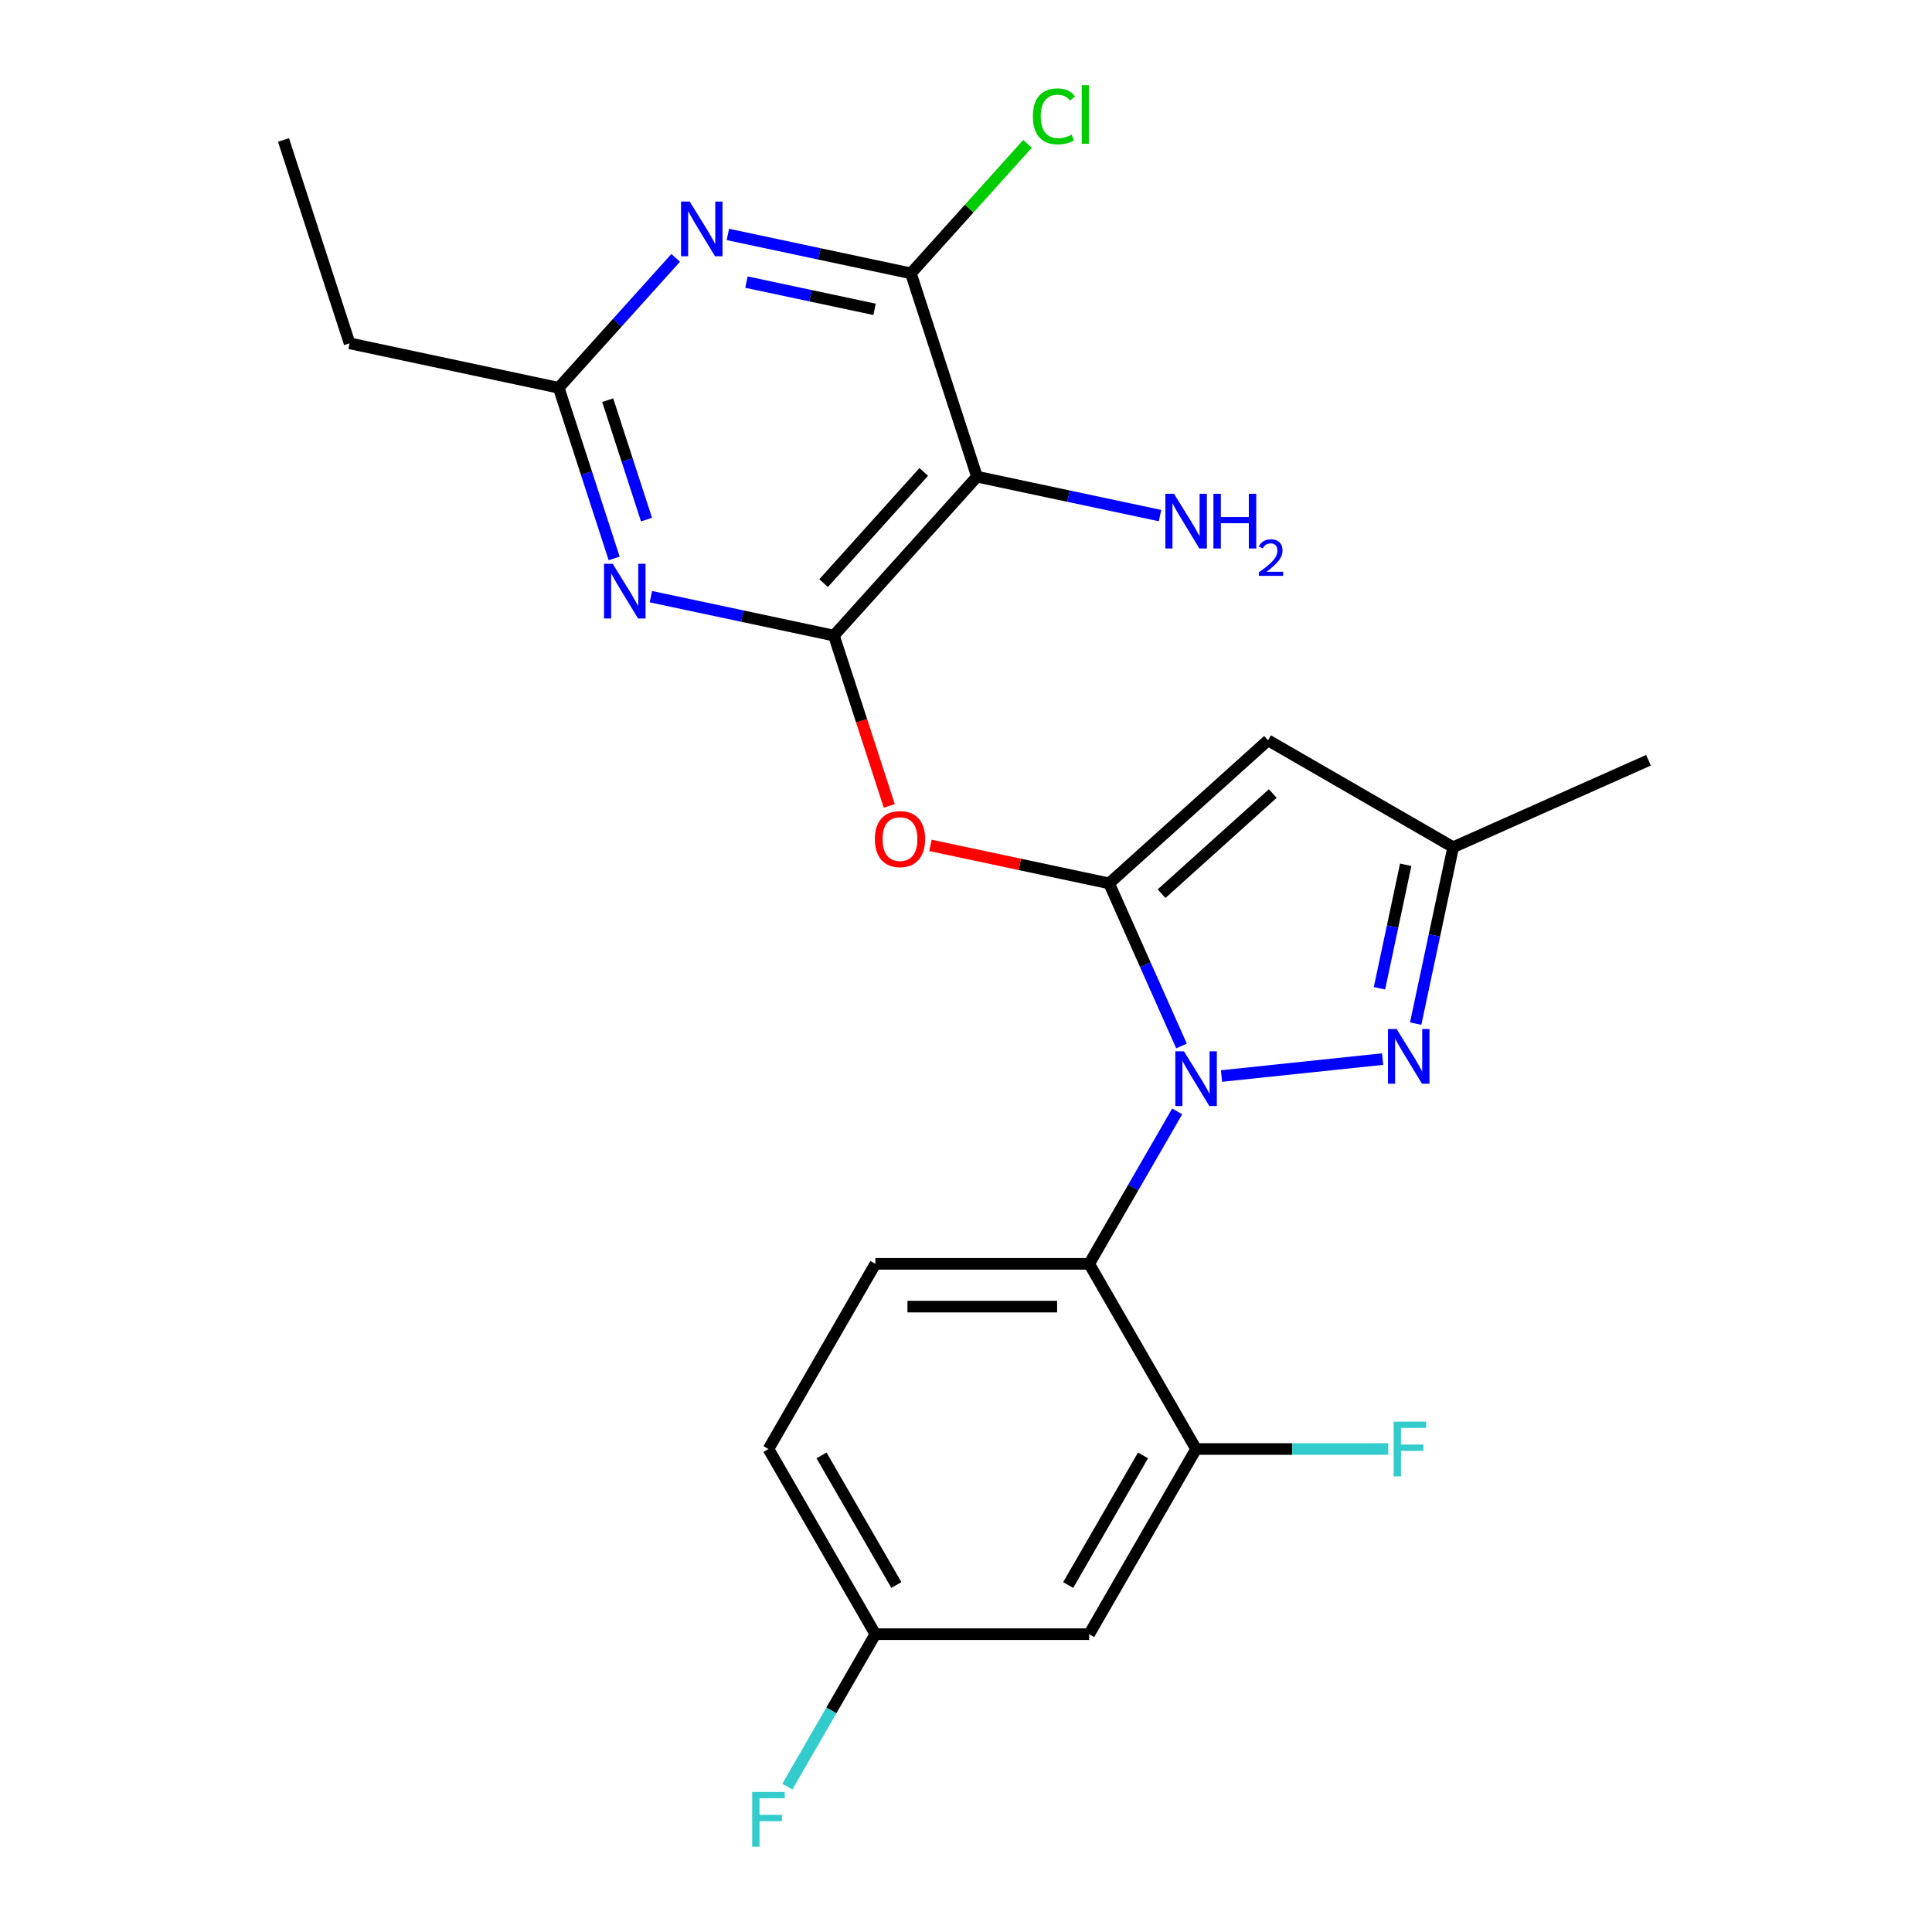 <?xml version='1.0' encoding='iso-8859-1'?>
<svg version='1.1' baseProfile='full'
              xmlns='http://www.w3.org/2000/svg'
                      xmlns:rdkit='http://www.rdkit.org/xml'
                      xmlns:xlink='http://www.w3.org/1999/xlink'
                  xml:space='preserve'
width='1000px' height='1000px' viewBox='0 0 1000 1000'>
<!-- END OF HEADER -->
<rect style='opacity:1.0;fill:#FFFFFF;stroke:none' width='1000' height='1000' x='0' y='0'> </rect>
<path class='bond-0' d='M 574.078,457.23 L 656.318,383.181' style='fill:none;fill-rule:evenodd;stroke:#000000;stroke-width:6px;stroke-linecap:butt;stroke-linejoin:miter;stroke-opacity:1' />
<path class='bond-0' d='M 601.224,462.571 L 658.792,410.736' style='fill:none;fill-rule:evenodd;stroke:#000000;stroke-width:6px;stroke-linecap:butt;stroke-linejoin:miter;stroke-opacity:1' />
<path class='bond-1' d='M 574.078,457.23 L 592.816,499.316' style='fill:none;fill-rule:evenodd;stroke:#000000;stroke-width:6px;stroke-linecap:butt;stroke-linejoin:miter;stroke-opacity:1' />
<path class='bond-1' d='M 592.816,499.316 L 611.554,541.401' style='fill:none;fill-rule:evenodd;stroke:#0000FF;stroke-width:6px;stroke-linecap:butt;stroke-linejoin:miter;stroke-opacity:1' />
<path class='bond-2' d='M 574.078,457.23 L 527.838,447.401' style='fill:none;fill-rule:evenodd;stroke:#000000;stroke-width:6px;stroke-linecap:butt;stroke-linejoin:miter;stroke-opacity:1' />
<path class='bond-2' d='M 527.838,447.401 L 481.598,437.573' style='fill:none;fill-rule:evenodd;stroke:#FF0000;stroke-width:6px;stroke-linecap:butt;stroke-linejoin:miter;stroke-opacity:1' />
<path class='bond-3' d='M 656.318,383.181 L 752.157,438.513' style='fill:none;fill-rule:evenodd;stroke:#000000;stroke-width:6px;stroke-linecap:butt;stroke-linejoin:miter;stroke-opacity:1' />
<path class='bond-4' d='M 752.157,438.513 L 853.255,393.502' style='fill:none;fill-rule:evenodd;stroke:#000000;stroke-width:6px;stroke-linecap:butt;stroke-linejoin:miter;stroke-opacity:1' />
<path class='bond-5' d='M 752.157,438.513 L 742.452,484.173' style='fill:none;fill-rule:evenodd;stroke:#000000;stroke-width:6px;stroke-linecap:butt;stroke-linejoin:miter;stroke-opacity:1' />
<path class='bond-5' d='M 742.452,484.173 L 732.747,529.833' style='fill:none;fill-rule:evenodd;stroke:#0000FF;stroke-width:6px;stroke-linecap:butt;stroke-linejoin:miter;stroke-opacity:1' />
<path class='bond-5' d='M 727.596,447.61 L 720.803,479.572' style='fill:none;fill-rule:evenodd;stroke:#000000;stroke-width:6px;stroke-linecap:butt;stroke-linejoin:miter;stroke-opacity:1' />
<path class='bond-5' d='M 720.803,479.572 L 714.009,511.534' style='fill:none;fill-rule:evenodd;stroke:#0000FF;stroke-width:6px;stroke-linecap:butt;stroke-linejoin:miter;stroke-opacity:1' />
<path class='bond-6' d='M 715.642,548.18 L 632.257,556.944' style='fill:none;fill-rule:evenodd;stroke:#0000FF;stroke-width:6px;stroke-linecap:butt;stroke-linejoin:miter;stroke-opacity:1' />
<path class='bond-7' d='M 609.317,575.254 L 586.537,614.711' style='fill:none;fill-rule:evenodd;stroke:#0000FF;stroke-width:6px;stroke-linecap:butt;stroke-linejoin:miter;stroke-opacity:1' />
<path class='bond-7' d='M 586.537,614.711 L 563.757,654.167' style='fill:none;fill-rule:evenodd;stroke:#000000;stroke-width:6px;stroke-linecap:butt;stroke-linejoin:miter;stroke-opacity:1' />
<path class='bond-8' d='M 460.279,417.135 L 445.957,373.054' style='fill:none;fill-rule:evenodd;stroke:#FF0000;stroke-width:6px;stroke-linecap:butt;stroke-linejoin:miter;stroke-opacity:1' />
<path class='bond-8' d='M 445.957,373.054 L 431.634,328.973' style='fill:none;fill-rule:evenodd;stroke:#000000;stroke-width:6px;stroke-linecap:butt;stroke-linejoin:miter;stroke-opacity:1' />
<path class='bond-9' d='M 619.09,750.006 L 563.757,845.845' style='fill:none;fill-rule:evenodd;stroke:#000000;stroke-width:6px;stroke-linecap:butt;stroke-linejoin:miter;stroke-opacity:1' />
<path class='bond-9' d='M 591.622,753.315 L 552.889,820.402' style='fill:none;fill-rule:evenodd;stroke:#000000;stroke-width:6px;stroke-linecap:butt;stroke-linejoin:miter;stroke-opacity:1' />
<path class='bond-10' d='M 619.09,750.006 L 563.757,654.167' style='fill:none;fill-rule:evenodd;stroke:#000000;stroke-width:6px;stroke-linecap:butt;stroke-linejoin:miter;stroke-opacity:1' />
<path class='bond-11' d='M 619.09,750.006 L 668.829,750.006' style='fill:none;fill-rule:evenodd;stroke:#000000;stroke-width:6px;stroke-linecap:butt;stroke-linejoin:miter;stroke-opacity:1' />
<path class='bond-11' d='M 668.829,750.006 L 718.568,750.006' style='fill:none;fill-rule:evenodd;stroke:#33CCCC;stroke-width:6px;stroke-linecap:butt;stroke-linejoin:miter;stroke-opacity:1' />
<path class='bond-12' d='M 563.757,845.845 L 453.092,845.845' style='fill:none;fill-rule:evenodd;stroke:#000000;stroke-width:6px;stroke-linecap:butt;stroke-linejoin:miter;stroke-opacity:1' />
<path class='bond-13' d='M 505.683,246.732 L 431.634,328.973' style='fill:none;fill-rule:evenodd;stroke:#000000;stroke-width:6px;stroke-linecap:butt;stroke-linejoin:miter;stroke-opacity:1' />
<path class='bond-13' d='M 478.128,244.258 L 426.293,301.827' style='fill:none;fill-rule:evenodd;stroke:#000000;stroke-width:6px;stroke-linecap:butt;stroke-linejoin:miter;stroke-opacity:1' />
<path class='bond-14' d='M 505.683,246.732 L 471.486,141.483' style='fill:none;fill-rule:evenodd;stroke:#000000;stroke-width:6px;stroke-linecap:butt;stroke-linejoin:miter;stroke-opacity:1' />
<path class='bond-15' d='M 505.683,246.732 L 553.053,256.801' style='fill:none;fill-rule:evenodd;stroke:#000000;stroke-width:6px;stroke-linecap:butt;stroke-linejoin:miter;stroke-opacity:1' />
<path class='bond-15' d='M 553.053,256.801 L 600.424,266.87' style='fill:none;fill-rule:evenodd;stroke:#0000FF;stroke-width:6px;stroke-linecap:butt;stroke-linejoin:miter;stroke-opacity:1' />
<path class='bond-16' d='M 376.745,121.346 L 424.116,131.414' style='fill:none;fill-rule:evenodd;stroke:#0000FF;stroke-width:6px;stroke-linecap:butt;stroke-linejoin:miter;stroke-opacity:1' />
<path class='bond-16' d='M 424.116,131.414 L 471.486,141.483' style='fill:none;fill-rule:evenodd;stroke:#000000;stroke-width:6px;stroke-linecap:butt;stroke-linejoin:miter;stroke-opacity:1' />
<path class='bond-16' d='M 386.355,146.016 L 419.514,153.064' style='fill:none;fill-rule:evenodd;stroke:#0000FF;stroke-width:6px;stroke-linecap:butt;stroke-linejoin:miter;stroke-opacity:1' />
<path class='bond-16' d='M 419.514,153.064 L 452.673,160.112' style='fill:none;fill-rule:evenodd;stroke:#000000;stroke-width:6px;stroke-linecap:butt;stroke-linejoin:miter;stroke-opacity:1' />
<path class='bond-17' d='M 349.732,133.475 L 319.461,167.095' style='fill:none;fill-rule:evenodd;stroke:#0000FF;stroke-width:6px;stroke-linecap:butt;stroke-linejoin:miter;stroke-opacity:1' />
<path class='bond-17' d='M 319.461,167.095 L 289.189,200.715' style='fill:none;fill-rule:evenodd;stroke:#000000;stroke-width:6px;stroke-linecap:butt;stroke-linejoin:miter;stroke-opacity:1' />
<path class='bond-18' d='M 336.893,308.835 L 384.264,318.904' style='fill:none;fill-rule:evenodd;stroke:#0000FF;stroke-width:6px;stroke-linecap:butt;stroke-linejoin:miter;stroke-opacity:1' />
<path class='bond-18' d='M 384.264,318.904 L 431.634,328.973' style='fill:none;fill-rule:evenodd;stroke:#000000;stroke-width:6px;stroke-linecap:butt;stroke-linejoin:miter;stroke-opacity:1' />
<path class='bond-19' d='M 317.887,289.037 L 303.538,244.876' style='fill:none;fill-rule:evenodd;stroke:#0000FF;stroke-width:6px;stroke-linecap:butt;stroke-linejoin:miter;stroke-opacity:1' />
<path class='bond-19' d='M 303.538,244.876 L 289.189,200.715' style='fill:none;fill-rule:evenodd;stroke:#000000;stroke-width:6px;stroke-linecap:butt;stroke-linejoin:miter;stroke-opacity:1' />
<path class='bond-19' d='M 334.632,268.949 L 324.588,238.037' style='fill:none;fill-rule:evenodd;stroke:#0000FF;stroke-width:6px;stroke-linecap:butt;stroke-linejoin:miter;stroke-opacity:1' />
<path class='bond-19' d='M 324.588,238.037 L 314.544,207.124' style='fill:none;fill-rule:evenodd;stroke:#000000;stroke-width:6px;stroke-linecap:butt;stroke-linejoin:miter;stroke-opacity:1' />
<path class='bond-20' d='M 471.486,141.483 L 501.667,107.963' style='fill:none;fill-rule:evenodd;stroke:#000000;stroke-width:6px;stroke-linecap:butt;stroke-linejoin:miter;stroke-opacity:1' />
<path class='bond-20' d='M 501.667,107.963 L 531.849,74.444' style='fill:none;fill-rule:evenodd;stroke:#00CC00;stroke-width:6px;stroke-linecap:butt;stroke-linejoin:miter;stroke-opacity:1' />
<path class='bond-21' d='M 289.189,200.715 L 180.942,177.706' style='fill:none;fill-rule:evenodd;stroke:#000000;stroke-width:6px;stroke-linecap:butt;stroke-linejoin:miter;stroke-opacity:1' />
<path class='bond-22' d='M 180.942,177.706 L 146.745,72.457' style='fill:none;fill-rule:evenodd;stroke:#000000;stroke-width:6px;stroke-linecap:butt;stroke-linejoin:miter;stroke-opacity:1' />
<path class='bond-23' d='M 453.092,845.845 L 397.759,750.006' style='fill:none;fill-rule:evenodd;stroke:#000000;stroke-width:6px;stroke-linecap:butt;stroke-linejoin:miter;stroke-opacity:1' />
<path class='bond-23' d='M 463.96,820.402 L 425.227,753.315' style='fill:none;fill-rule:evenodd;stroke:#000000;stroke-width:6px;stroke-linecap:butt;stroke-linejoin:miter;stroke-opacity:1' />
<path class='bond-24' d='M 453.092,845.845 L 430.312,885.301' style='fill:none;fill-rule:evenodd;stroke:#000000;stroke-width:6px;stroke-linecap:butt;stroke-linejoin:miter;stroke-opacity:1' />
<path class='bond-24' d='M 430.312,885.301 L 407.532,924.757' style='fill:none;fill-rule:evenodd;stroke:#33CCCC;stroke-width:6px;stroke-linecap:butt;stroke-linejoin:miter;stroke-opacity:1' />
<path class='bond-25' d='M 397.759,750.006 L 453.092,654.167' style='fill:none;fill-rule:evenodd;stroke:#000000;stroke-width:6px;stroke-linecap:butt;stroke-linejoin:miter;stroke-opacity:1' />
<path class='bond-26' d='M 563.757,654.167 L 453.092,654.167' style='fill:none;fill-rule:evenodd;stroke:#000000;stroke-width:6px;stroke-linecap:butt;stroke-linejoin:miter;stroke-opacity:1' />
<path class='bond-26' d='M 547.157,676.3 L 469.692,676.3' style='fill:none;fill-rule:evenodd;stroke:#000000;stroke-width:6px;stroke-linecap:butt;stroke-linejoin:miter;stroke-opacity:1' />
<path  class='atom-3' d='M 722.889 532.6
L 732.169 547.6
Q 733.089 549.08, 734.569 551.76
Q 736.049 554.44, 736.129 554.6
L 736.129 532.6
L 739.889 532.6
L 739.889 560.92
L 736.009 560.92
L 726.049 544.52
Q 724.889 542.6, 723.649 540.4
Q 722.449 538.2, 722.089 537.52
L 722.089 560.92
L 718.409 560.92
L 718.409 532.6
L 722.889 532.6
' fill='#0000FF'/>
<path  class='atom-4' d='M 612.83 544.168
L 622.11 559.168
Q 623.03 560.648, 624.51 563.328
Q 625.99 566.008, 626.07 566.168
L 626.07 544.168
L 629.83 544.168
L 629.83 572.488
L 625.95 572.488
L 615.99 556.088
Q 614.83 554.168, 613.59 551.968
Q 612.39 549.768, 612.03 549.088
L 612.03 572.488
L 608.35 572.488
L 608.35 544.168
L 612.83 544.168
' fill='#0000FF'/>
<path  class='atom-5' d='M 452.831 434.301
Q 452.831 427.501, 456.191 423.701
Q 459.551 419.901, 465.831 419.901
Q 472.111 419.901, 475.471 423.701
Q 478.831 427.501, 478.831 434.301
Q 478.831 441.181, 475.431 445.101
Q 472.031 448.981, 465.831 448.981
Q 459.591 448.981, 456.191 445.101
Q 452.831 441.221, 452.831 434.301
M 465.831 445.781
Q 470.151 445.781, 472.471 442.901
Q 474.831 439.981, 474.831 434.301
Q 474.831 428.741, 472.471 425.941
Q 470.151 423.101, 465.831 423.101
Q 461.511 423.101, 459.151 425.901
Q 456.831 428.701, 456.831 434.301
Q 456.831 440.021, 459.151 442.901
Q 461.511 445.781, 465.831 445.781
' fill='#FF0000'/>
<path  class='atom-9' d='M 356.979 104.315
L 366.259 119.315
Q 367.179 120.795, 368.659 123.475
Q 370.139 126.155, 370.219 126.315
L 370.219 104.315
L 373.979 104.315
L 373.979 132.635
L 370.099 132.635
L 360.139 116.235
Q 358.979 114.315, 357.739 112.115
Q 356.539 109.915, 356.179 109.235
L 356.179 132.635
L 352.499 132.635
L 352.499 104.315
L 356.979 104.315
' fill='#0000FF'/>
<path  class='atom-10' d='M 317.127 291.804
L 326.407 306.804
Q 327.327 308.284, 328.807 310.964
Q 330.287 313.644, 330.367 313.804
L 330.367 291.804
L 334.127 291.804
L 334.127 320.124
L 330.247 320.124
L 320.287 303.724
Q 319.127 301.804, 317.887 299.604
Q 316.687 297.404, 316.327 296.724
L 316.327 320.124
L 312.647 320.124
L 312.647 291.804
L 317.127 291.804
' fill='#0000FF'/>
<path  class='atom-14' d='M 607.67 255.581
L 616.95 270.581
Q 617.87 272.061, 619.35 274.741
Q 620.83 277.421, 620.91 277.581
L 620.91 255.581
L 624.67 255.581
L 624.67 283.901
L 620.79 283.901
L 610.83 267.501
Q 609.67 265.581, 608.43 263.381
Q 607.23 261.181, 606.87 260.501
L 606.87 283.901
L 603.19 283.901
L 603.19 255.581
L 607.67 255.581
' fill='#0000FF'/>
<path  class='atom-14' d='M 628.07 255.581
L 631.91 255.581
L 631.91 267.621
L 646.39 267.621
L 646.39 255.581
L 650.23 255.581
L 650.23 283.901
L 646.39 283.901
L 646.39 270.821
L 631.91 270.821
L 631.91 283.901
L 628.07 283.901
L 628.07 255.581
' fill='#0000FF'/>
<path  class='atom-14' d='M 651.603 282.907
Q 652.289 281.138, 653.926 280.162
Q 655.563 279.158, 657.833 279.158
Q 660.658 279.158, 662.242 280.69
Q 663.826 282.221, 663.826 284.94
Q 663.826 287.712, 661.767 290.299
Q 659.734 292.886, 655.51 295.949
L 664.143 295.949
L 664.143 298.061
L 651.55 298.061
L 651.55 296.292
Q 655.035 293.81, 657.094 291.962
Q 659.18 290.114, 660.183 288.451
Q 661.186 286.788, 661.186 285.072
Q 661.186 283.277, 660.289 282.274
Q 659.391 281.27, 657.833 281.27
Q 656.329 281.27, 655.325 281.878
Q 654.322 282.485, 653.609 283.831
L 651.603 282.907
' fill='#0000FF'/>
<path  class='atom-15' d='M 534.615 60.223
Q 534.615 53.183, 537.895 49.503
Q 541.215 45.783, 547.495 45.783
Q 553.335 45.783, 556.455 49.903
L 553.815 52.063
Q 551.535 49.063, 547.495 49.063
Q 543.215 49.063, 540.935 51.943
Q 538.695 54.783, 538.695 60.223
Q 538.695 65.823, 541.015 68.703
Q 543.375 71.583, 547.935 71.583
Q 551.055 71.583, 554.695 69.703
L 555.815 72.703
Q 554.335 73.663, 552.095 74.223
Q 549.855 74.783, 547.375 74.783
Q 541.215 74.783, 537.895 71.023
Q 534.615 67.263, 534.615 60.223
' fill='#00CC00'/>
<path  class='atom-15' d='M 559.895 44.063
L 563.575 44.063
L 563.575 74.423
L 559.895 74.423
L 559.895 44.063
' fill='#00CC00'/>
<path  class='atom-23' d='M 721.335 735.846
L 738.175 735.846
L 738.175 739.086
L 725.135 739.086
L 725.135 747.686
L 736.735 747.686
L 736.735 750.966
L 725.135 750.966
L 725.135 764.166
L 721.335 764.166
L 721.335 735.846
' fill='#33CCCC'/>
<path  class='atom-24' d='M 389.339 927.523
L 406.179 927.523
L 406.179 930.763
L 393.139 930.763
L 393.139 939.363
L 404.739 939.363
L 404.739 942.643
L 393.139 942.643
L 393.139 955.843
L 389.339 955.843
L 389.339 927.523
' fill='#33CCCC'/>
</svg>
